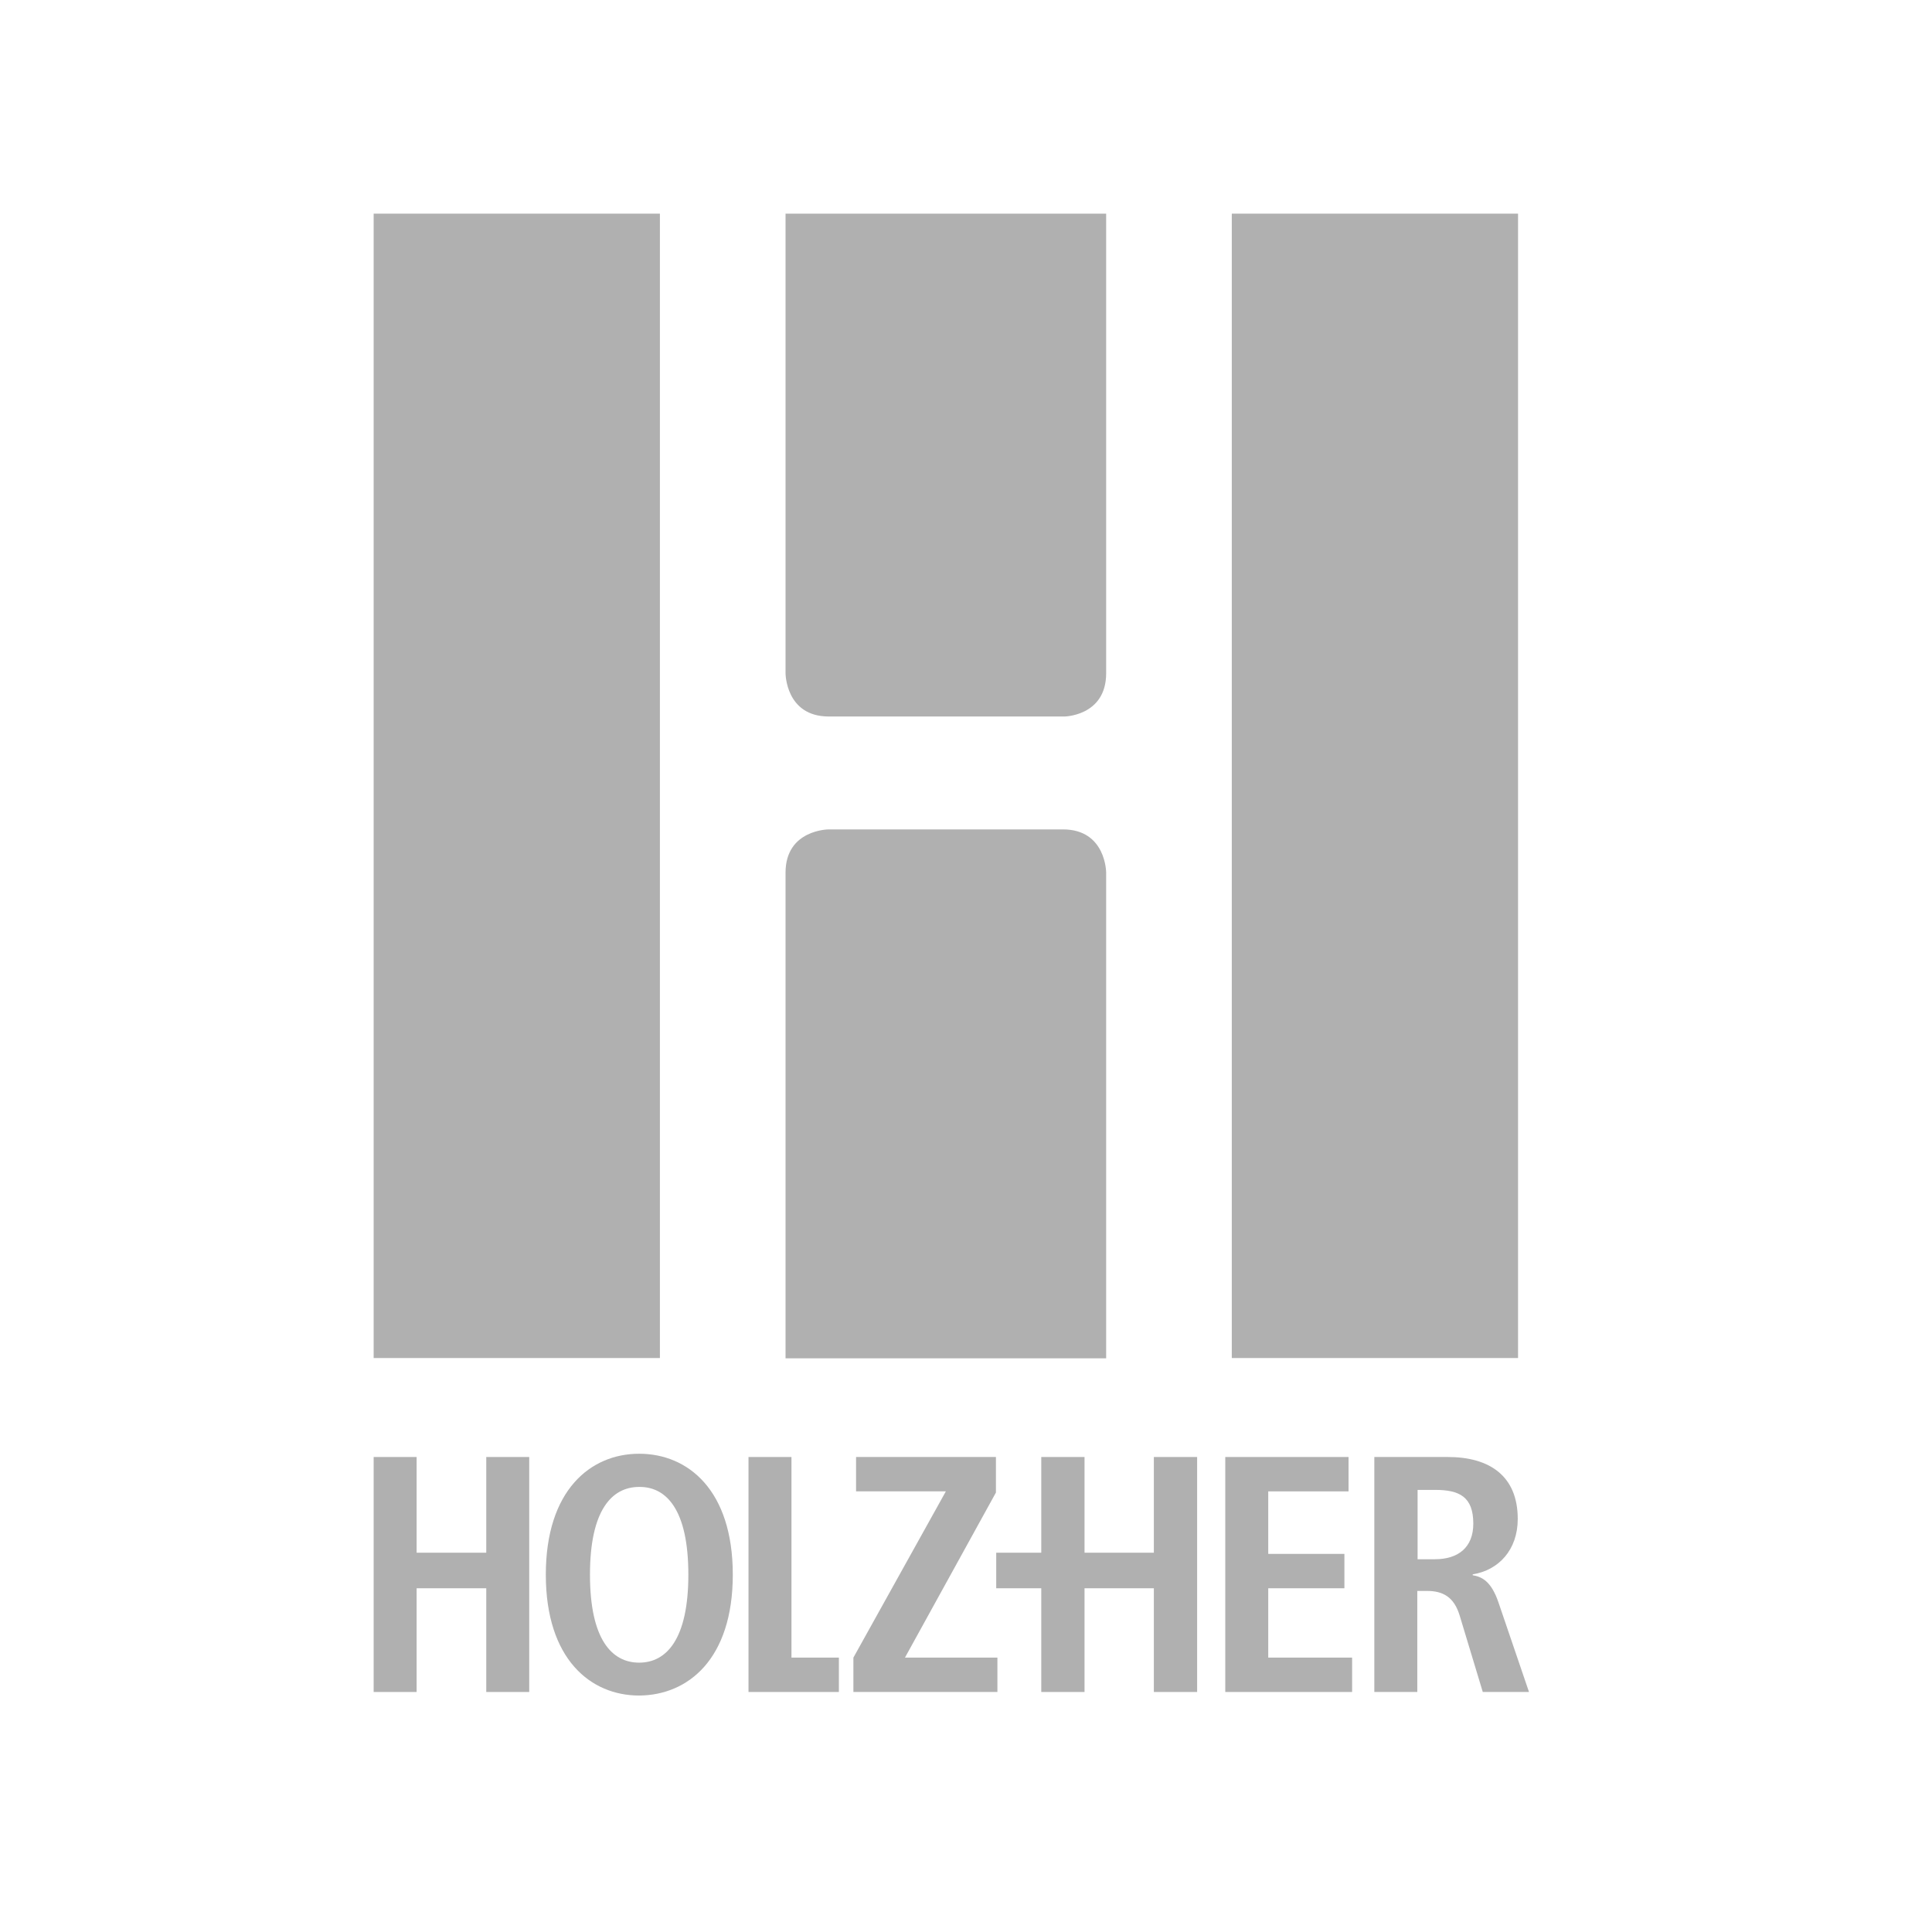<svg width="652" height="652" viewBox="0 0 652 652" fill="none" xmlns="http://www.w3.org/2000/svg">
<path d="M222.7 72.1H126.1V458.3H222.7V72.1Z" fill="#B0B0B0"/>
<path d="M512.3 72.1H415.7V458.3H512.3V72.1Z" fill="#B0B0B0"/>
<path d="M373.3 227.2V72.1H265.1V227.2C265.1 227.2 265.1 241.8 279.7 241.8H358.7C358.7 241.9 373.3 241.9 373.3 227.2Z" fill="#B0B0B0"/>
<path d="M373.3 458.4V294.5C373.3 294.5 373.3 279.9 358.7 279.9H279.7C279.7 279.9 265.1 279.9 265.1 294.5V458.4" fill="#B0B0B0"/>
<path d="M247.3 531.4C247.3 502.9 232.2 490.6 215.7 490.6C199.3 490.6 184.2 502.9 184.2 531.4C184.2 559.9 199.3 572.2 215.7 572.2C232.2 572.1 247.3 559.9 247.3 531.4ZM232.3 531.4C232.3 553.2 224.9 561.1 215.7 561.1C206.5 561.1 199.1 553.3 199.1 531.4C199.1 509.6 206.5 501.8 215.7 501.8C224.9 501.7 232.3 509.5 232.3 531.4Z" fill="#B0B0B0"/>
<path d="M126.1 571H140.6V536H164.1V571H178.6V491.7H164.1V524H140.6V491.7H126.1" fill="#B0B0B0"/>
<path d="M252.6 571H283.1V559.4H267.1V491.7H252.6" fill="#B0B0B0"/>
<path d="M288 571H336.6V559.4H305.4L336.1 503.7V491.7H288.9V503.3H319.2L288 559.4" fill="#B0B0B0"/>
<path d="M413.5 571H456.3V559.4H428V536H453.7V524.4H428V503.3H455.1V491.7H413.5" fill="#B0B0B0"/>
<path d="M512.2 512.6C512.2 498.1 502.7 491.7 488.6 491.7H463.8V571H478.3V536.9H481.6C486.9 536.9 490.7 538.9 492.6 545.2L500.4 571H516L505.7 540.8C503.2 533.4 499.9 532.1 497 531.6V531.3C505.8 529.9 512.2 523 512.2 512.6ZM497.2 514.2C497.2 522.3 492 526.2 484.3 526.2H478.4V502.8H484.3C492.5 502.8 497.2 505.1 497.2 514.2Z" fill="#B0B0B0"/>
<path d="M404 571V491.7H389.4V524H366V491.7H351.4V524H336.2V536H351.4V571H366V536H389.4V571" fill="#B0B0B0"/>
</svg>
